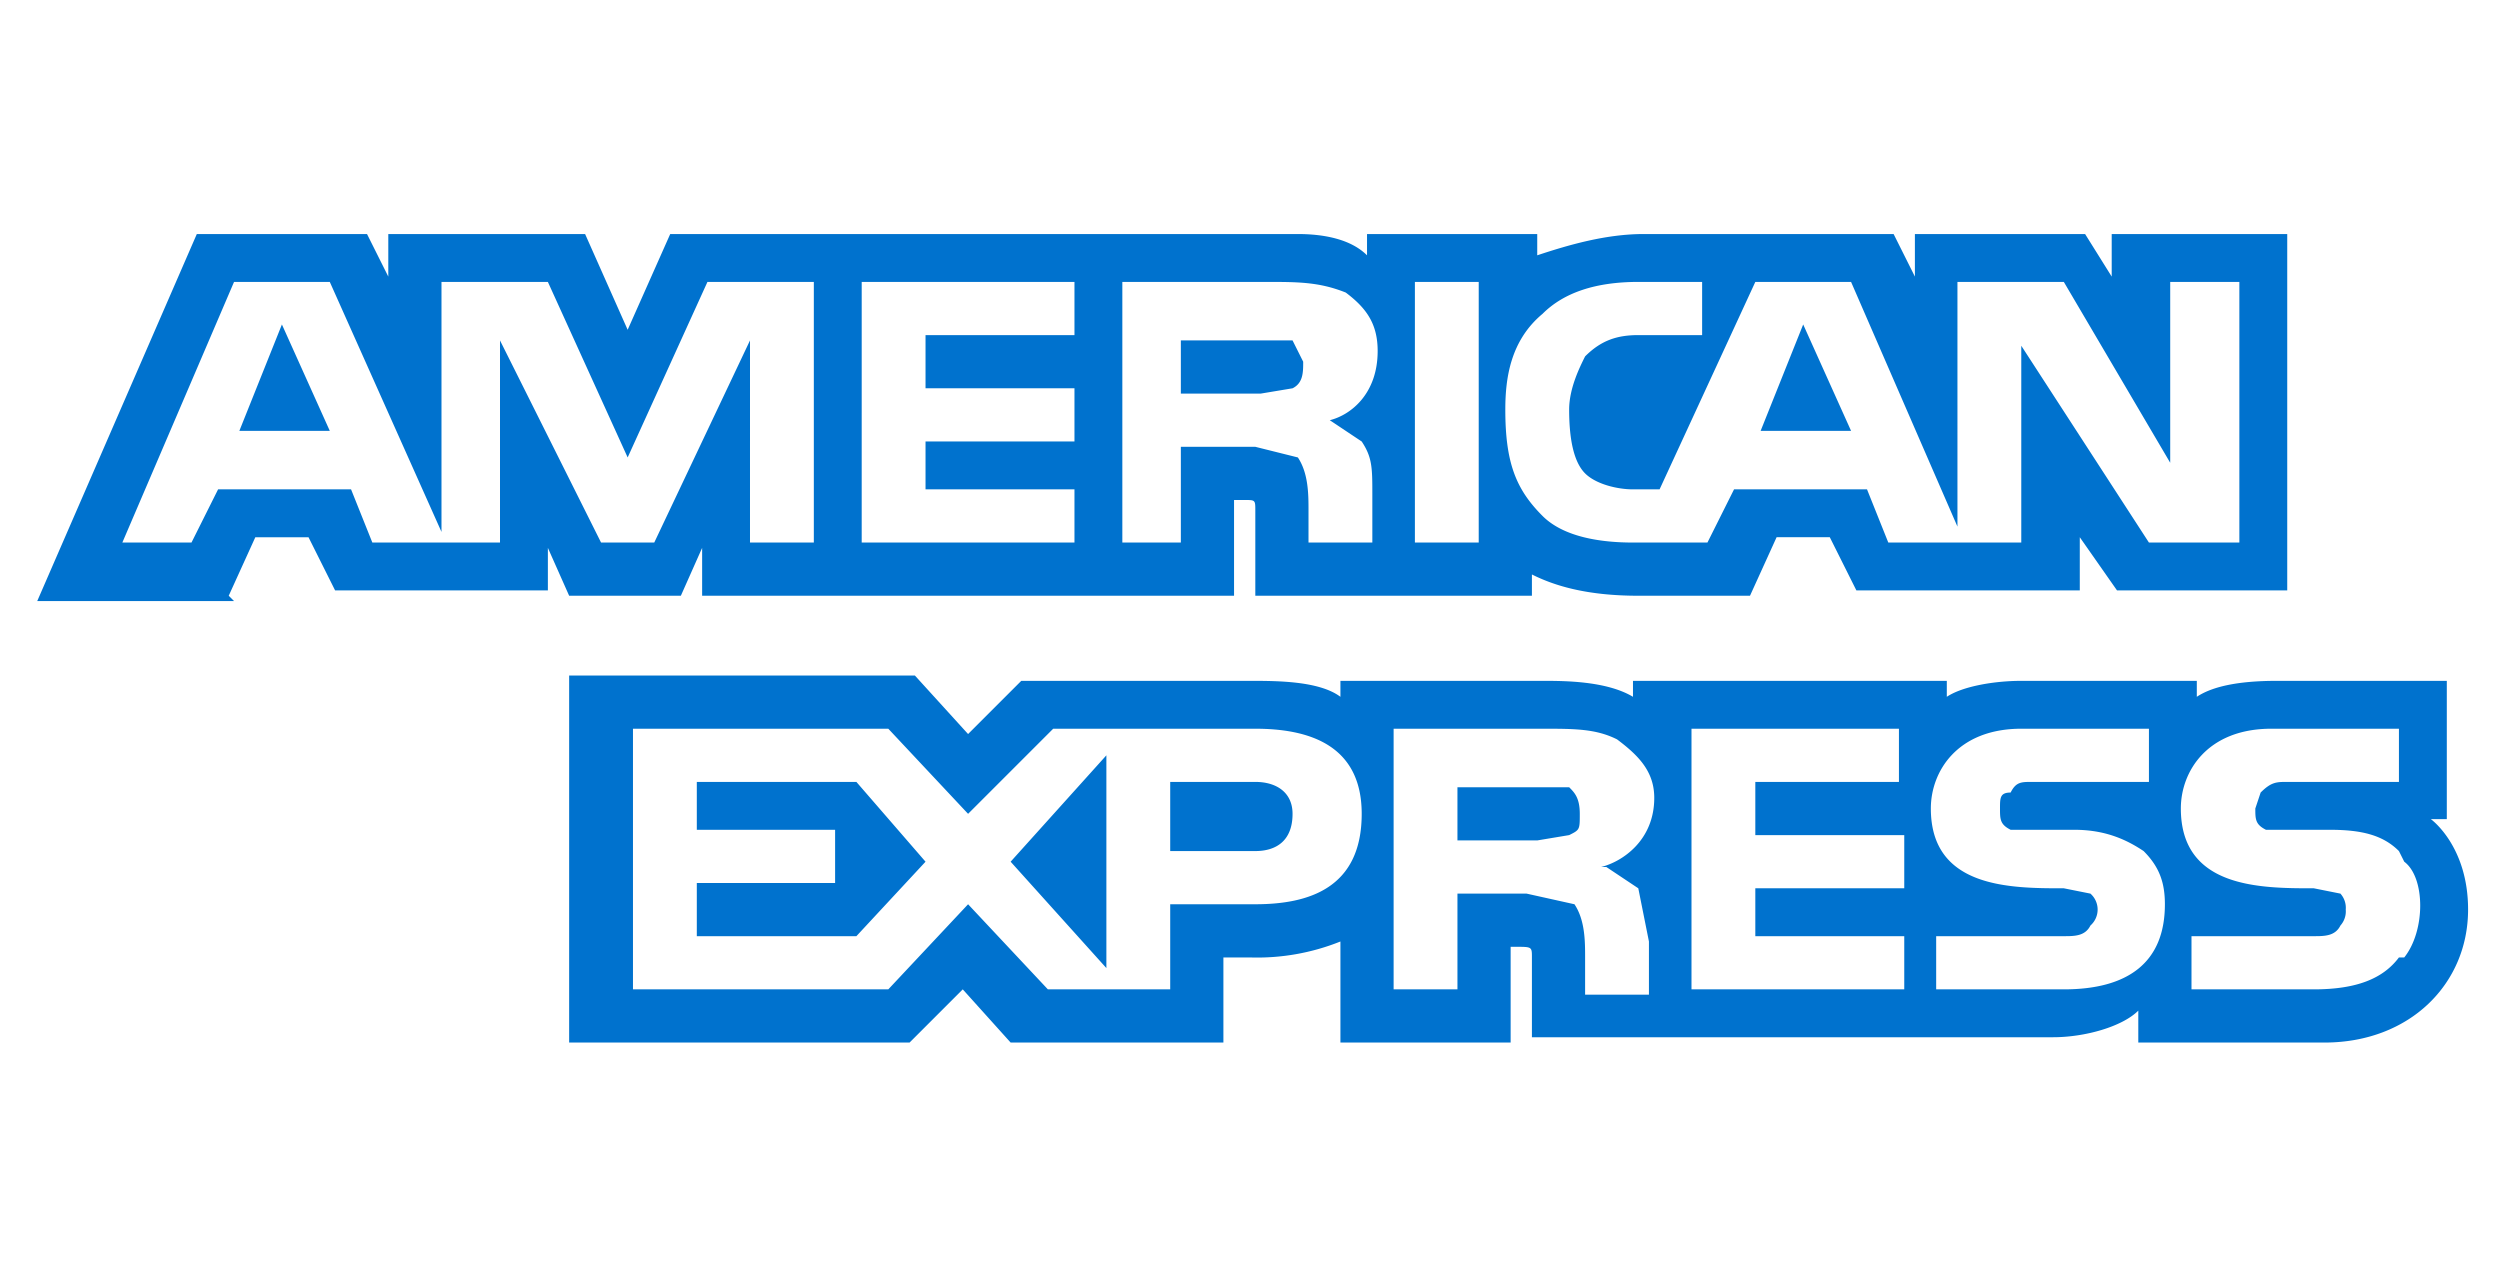 <svg xmlns="http://www.w3.org/2000/svg" width="47" height="24"><path fill="#0072CE" fill-rule="evenodd" d="M43.7 19.6h-3.5V19c-.3.3-1 .5-1.6.5h-9.8V18c0-.2 0-.2-.3-.2h-.1v1.8h-3.2v-1.9a4.2 4.2 0 01-1.7.3H23v1.6h-4l-.9-1-1 1h-6.4v-6.9h6.5l1 1.1 1-1h4.3c.5 0 1.3 0 1.7.3v-.3H29c.4 0 1.2 0 1.7.3v-.3h5.9v.3c.3-.2.9-.3 1.4-.3h3.3v.3c.3-.2.8-.3 1.5-.3H46v2.6h-.3s.7.5.7 1.7c0 1.4-1.1 2.5-2.7 2.5zm1.4-1.6c-.3.4-.8.6-1.6.6h-2.3v-1h2.3c.2 0 .4 0 .5-.2a.4.4 0 00.1-.3.4.4 0 00-.1-.3l-.5-.1c-1 0-2.5 0-2.5-1.5 0-.7.5-1.5 1.7-1.5h2.4v1H43c-.2 0-.3 0-.5.2l-.1.3c0 .2 0 .3.2.4h1.2c.6 0 1 .1 1.3.4l.1.2c.4.3.4 1.3 0 1.8zm-4.8-2c.3.3.4.6.4 1 0 1.1-.7 1.6-1.9 1.6h-2.4v-1h2.4c.2 0 .4 0 .5-.2a.4.4 0 000-.6l-.5-.1c-1 0-2.5 0-2.5-1.5 0-.7.5-1.5 1.7-1.5h2.4v1h-2.2c-.2 0-.3 0-.4.2-.2 0-.2.1-.2.3 0 .2 0 .3.2.4H39c.6 0 1 .2 1.3.4zm-10.8-.3l-.6.1h-1.5v-1h2.1c.1.1.2.2.2.5s0 .3-.2.4zm.7.6l.6.4.2 1v1h-1.2V18c0-.3 0-.7-.2-1l-.9-.2h-1.3v1.8h-1.2v-4.9H29c.6 0 1 0 1.4.2.4.3.7.6.7 1.1 0 .8-.6 1.2-1 1.3zm1.5-2.6h4v1H33v1h2.8v1h-2.8v.9h2.8v1h-4v-4.9zM23.6 16H22v-1.3h1.6c.4 0 .7.2.7.6 0 .5-.3.7-.7.7zm-2.8 2.2l-1.8-2 1.8-2v4zm-4.7-.6h-3v-1h2.6v-1h-2.6v-.9h3l1.3 1.5-1.3 1.4zm9.5-2.3c0 1.4-1 1.7-2 1.7H22v1.6h-2.3L18.2 17l-1.5 1.6h-4.8v-4.9h4.8l1.5 1.6 1.6-1.6h3.8c1 0 2 .3 2 1.6zM4.3 11.2l.5-1.1h1l.5 1h4v-.8l.4.9h2.1l.4-.9v.9h10V9.4h.2c.2 0 .2 0 .2.2v1.6h5.2v-.4c.4.2 1 .4 2 .4h2.1l.5-1.1h1l.5 1h4.2v-1l.7 1H43V4.4h-3.3v.8l-.5-.8H36v.8l-.4-.8h-4.7c-.7 0-1.4.2-2 .4v-.4h-3.2v.4c-.3-.3-.8-.4-1.3-.4H12.6l-.8 1.8-.8-1.8H7.3v.8l-.4-.8H3.7l-3 6.9h3.7zm37.8-1h-1.7L38 6.5v3.7h-2.5l-.4-1h-2.5l-.5 1h-1.4c-.6 0-1.3-.1-1.7-.5-.5-.5-.7-1-.7-2 0-.6.1-1.3.7-1.8.4-.4 1-.6 1.8-.6H32v1h-1.2c-.4 0-.7.1-1 .4-.1.2-.3.6-.3 1 0 .6.1 1 .3 1.2.2.2.6.3.9.3h.5L33 5.3h1.8l2 4.6V5.3h2l2 3.4V5.3h1.3v4.9zm-15.5 0h1.2V5.3h-1.2v4.9zm-.7-3.6c0 .8-.5 1.2-.9 1.3l.6.4c.2.3.2.5.2 1v.9h-1.2v-.6c0-.3 0-.7-.2-1l-.8-.2h-1.4v1.8h-1.1V5.3h2.7c.6 0 1 0 1.5.2.4.3.6.6.6 1.1zm-5.7 3.6h-4V5.3h4v1h-2.8v1h2.8v1h-2.8v.9h2.8v1zm-5 0h-1.1V6.4l-1.8 3.8h-1L9.4 6.4v3.8H7l-.4-1H4.1l-.5 1H2.3l2.1-4.9h1.8L8.3 10V5.3h2l1.5 3.3 1.5-3.3h2v4.9zm19.6-2.1l-.9-2-.8 2h1.6zm-10.5-.8l-.6.1h-1.5v-1h2.1l.2.4c0 .2 0 .4-.2.5zm-18.1.8l-.9-2-.8 2h1.7z"/></svg>